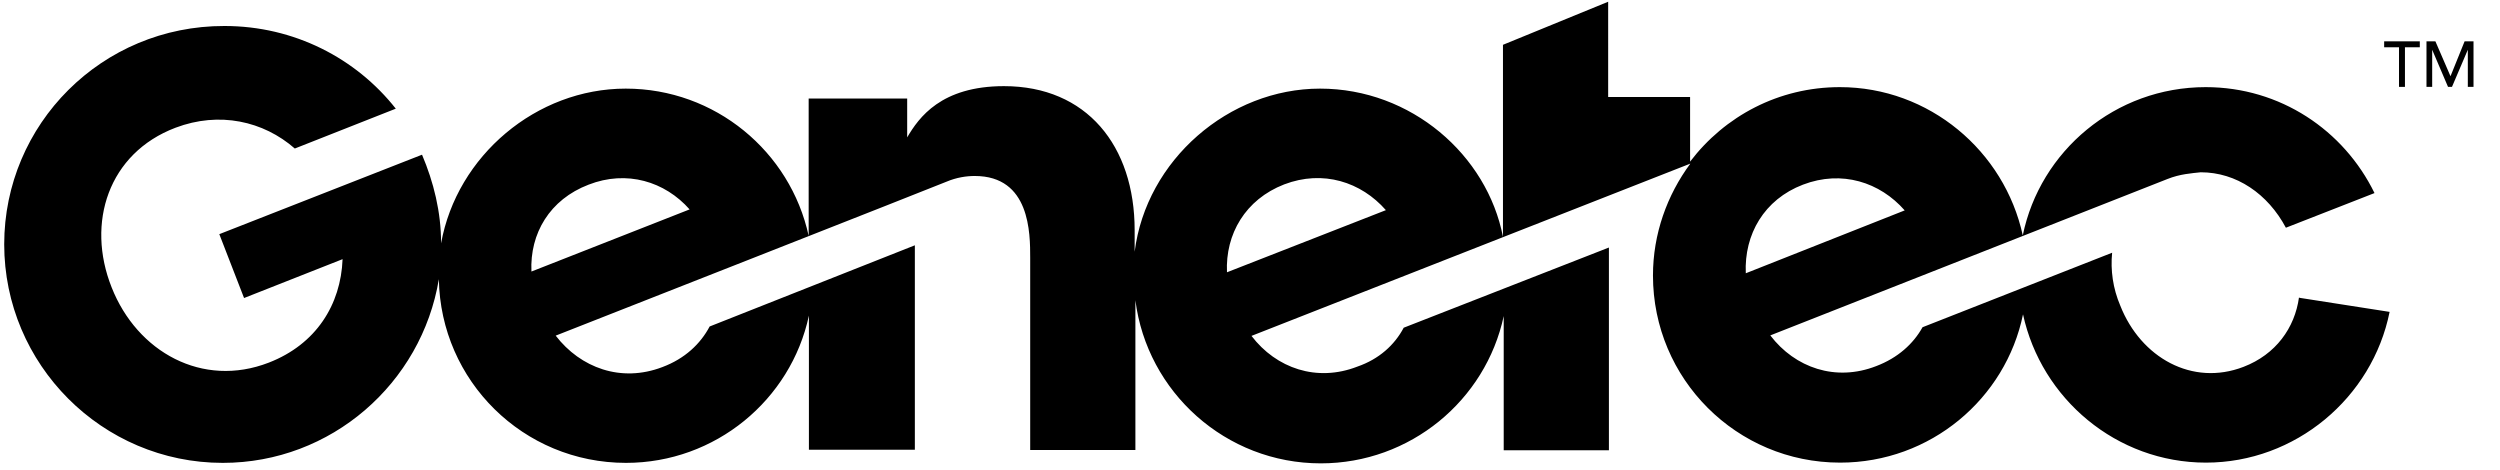 <?xml version="1.0" encoding="UTF-8"?>
<svg id="Layer_1" xmlns="http://www.w3.org/2000/svg" version="1.1" viewBox="0 0 101 19">
  <!-- Generator: Adobe Illustrator 29.5.1, SVG Export Plug-In . SVG Version: 2.1.0 Build 141)  -->
  <g id="_x2D_">
    <g id="Genetec-Nav-1-Desktop-_x40_2x">
      <g id="Logo_Genetec_RGB_COLOR_TM">
        <path id="Shape" d="M92.88,12.01c-.17,1.24-.94,2.31-2.24,2.81-2.07.8-4.15-.37-4.98-2.47-.3-.7-.4-1.44-.33-2.14l-7.66,3.01c-.37.67-1,1.24-1.87,1.57-1.64.64-3.28.07-4.28-1.24l16.05-6.32c.5-.2.97-.23,1.34-.27,1.44,0,2.71.87,3.44,2.24l3.58-1.4c-1.24-2.54-3.81-4.28-6.82-4.28-3.65,0-6.69,2.58-7.39,5.99-.74-3.41-3.78-5.99-7.39-5.99-2.47,0-4.65,1.17-6.05,3.01v-2.61h-3.31V.07l-4.25,1.74v7.76c-.64-3.31-3.71-5.99-7.39-5.99s-7.02,2.88-7.49,6.59v-.87c0-3.41-1.94-5.82-5.28-5.82-2.54,0-3.44,1.27-3.91,2.07v-1.57h-3.98v5.55c-.74-3.41-3.78-5.95-7.39-5.95s-6.82,2.71-7.46,6.25c0-1.27-.3-2.47-.77-3.58l-8.19,3.21,1,2.58,3.98-1.57c-.07,1.84-1.07,3.44-2.98,4.18-2.68,1.04-5.32-.43-6.35-3.04-1.04-2.61-.13-5.42,2.58-6.45,1.77-.67,3.55-.27,4.82.84l4.08-1.61c-1.61-2.04-4.11-3.34-6.92-3.34C4.11,1.04.17,5.02.17,9.87s3.95,8.83,8.83,8.83c4.38,0,8.03-3.21,8.73-7.42.07,4.11,3.41,7.42,7.56,7.42,3.61,0,6.66-2.54,7.39-5.95v5.42h4.28v-8.26l-8.29,3.28c-.37.7-1,1.3-1.91,1.64-1.67.64-3.31.03-4.31-1.27,0,0,15.75-6.19,15.79-6.22.4-.17.8-.23,1.14-.23,2.24,0,2.24,2.31,2.24,3.31v7.76h4.25v-6.05c.47,3.71,3.65,6.59,7.49,6.59,3.61,0,6.66-2.54,7.39-5.95v5.42h4.25v-8.19l-8.29,3.24c-.37.7-1,1.27-1.87,1.57-1.64.64-3.28.07-4.28-1.24l17.73-6.96c-.94,1.27-1.51,2.84-1.51,4.52,0,4.18,3.38,7.56,7.56,7.56,3.65,0,6.69-2.58,7.39-5.99.74,3.41,3.78,5.99,7.39,5.99s6.72-2.61,7.42-6.09l-3.65-.57ZM21.47,10.97c-.07-1.54.74-2.91,2.31-3.51,1.54-.6,3.08-.13,4.08,1l-6.39,2.51ZM49.57,11c-.07-1.54.74-2.94,2.31-3.55,1.57-.6,3.11-.1,4.11,1.04l-6.42,2.51ZM72.84,7.46c1.57-.6,3.11-.1,4.11,1.04l-6.42,2.54c-.07-1.57.74-2.98,2.31-3.58Z"/>
        <g id="Group">
          <polygon id="Path" points="96.92 1.91 96.32 1.91 96.32 1.67 97.76 1.67 97.76 1.91 97.16 1.91 97.16 3.51 96.92 3.51 96.92 1.91"/>
          <polygon id="Path1" data-name="Path" points="98.03 1.67 98.39 1.67 99 3.08 99 3.08 99.57 1.67 99.93 1.67 99.93 3.51 99.7 3.51 99.7 2.01 99.7 2.01 99.06 3.51 98.9 3.51 98.26 2.01 98.26 2.01 98.26 3.51 98.03 3.51 98.03 1.67"/>
        </g>
      </g>
    </g>
  </g>
</svg>